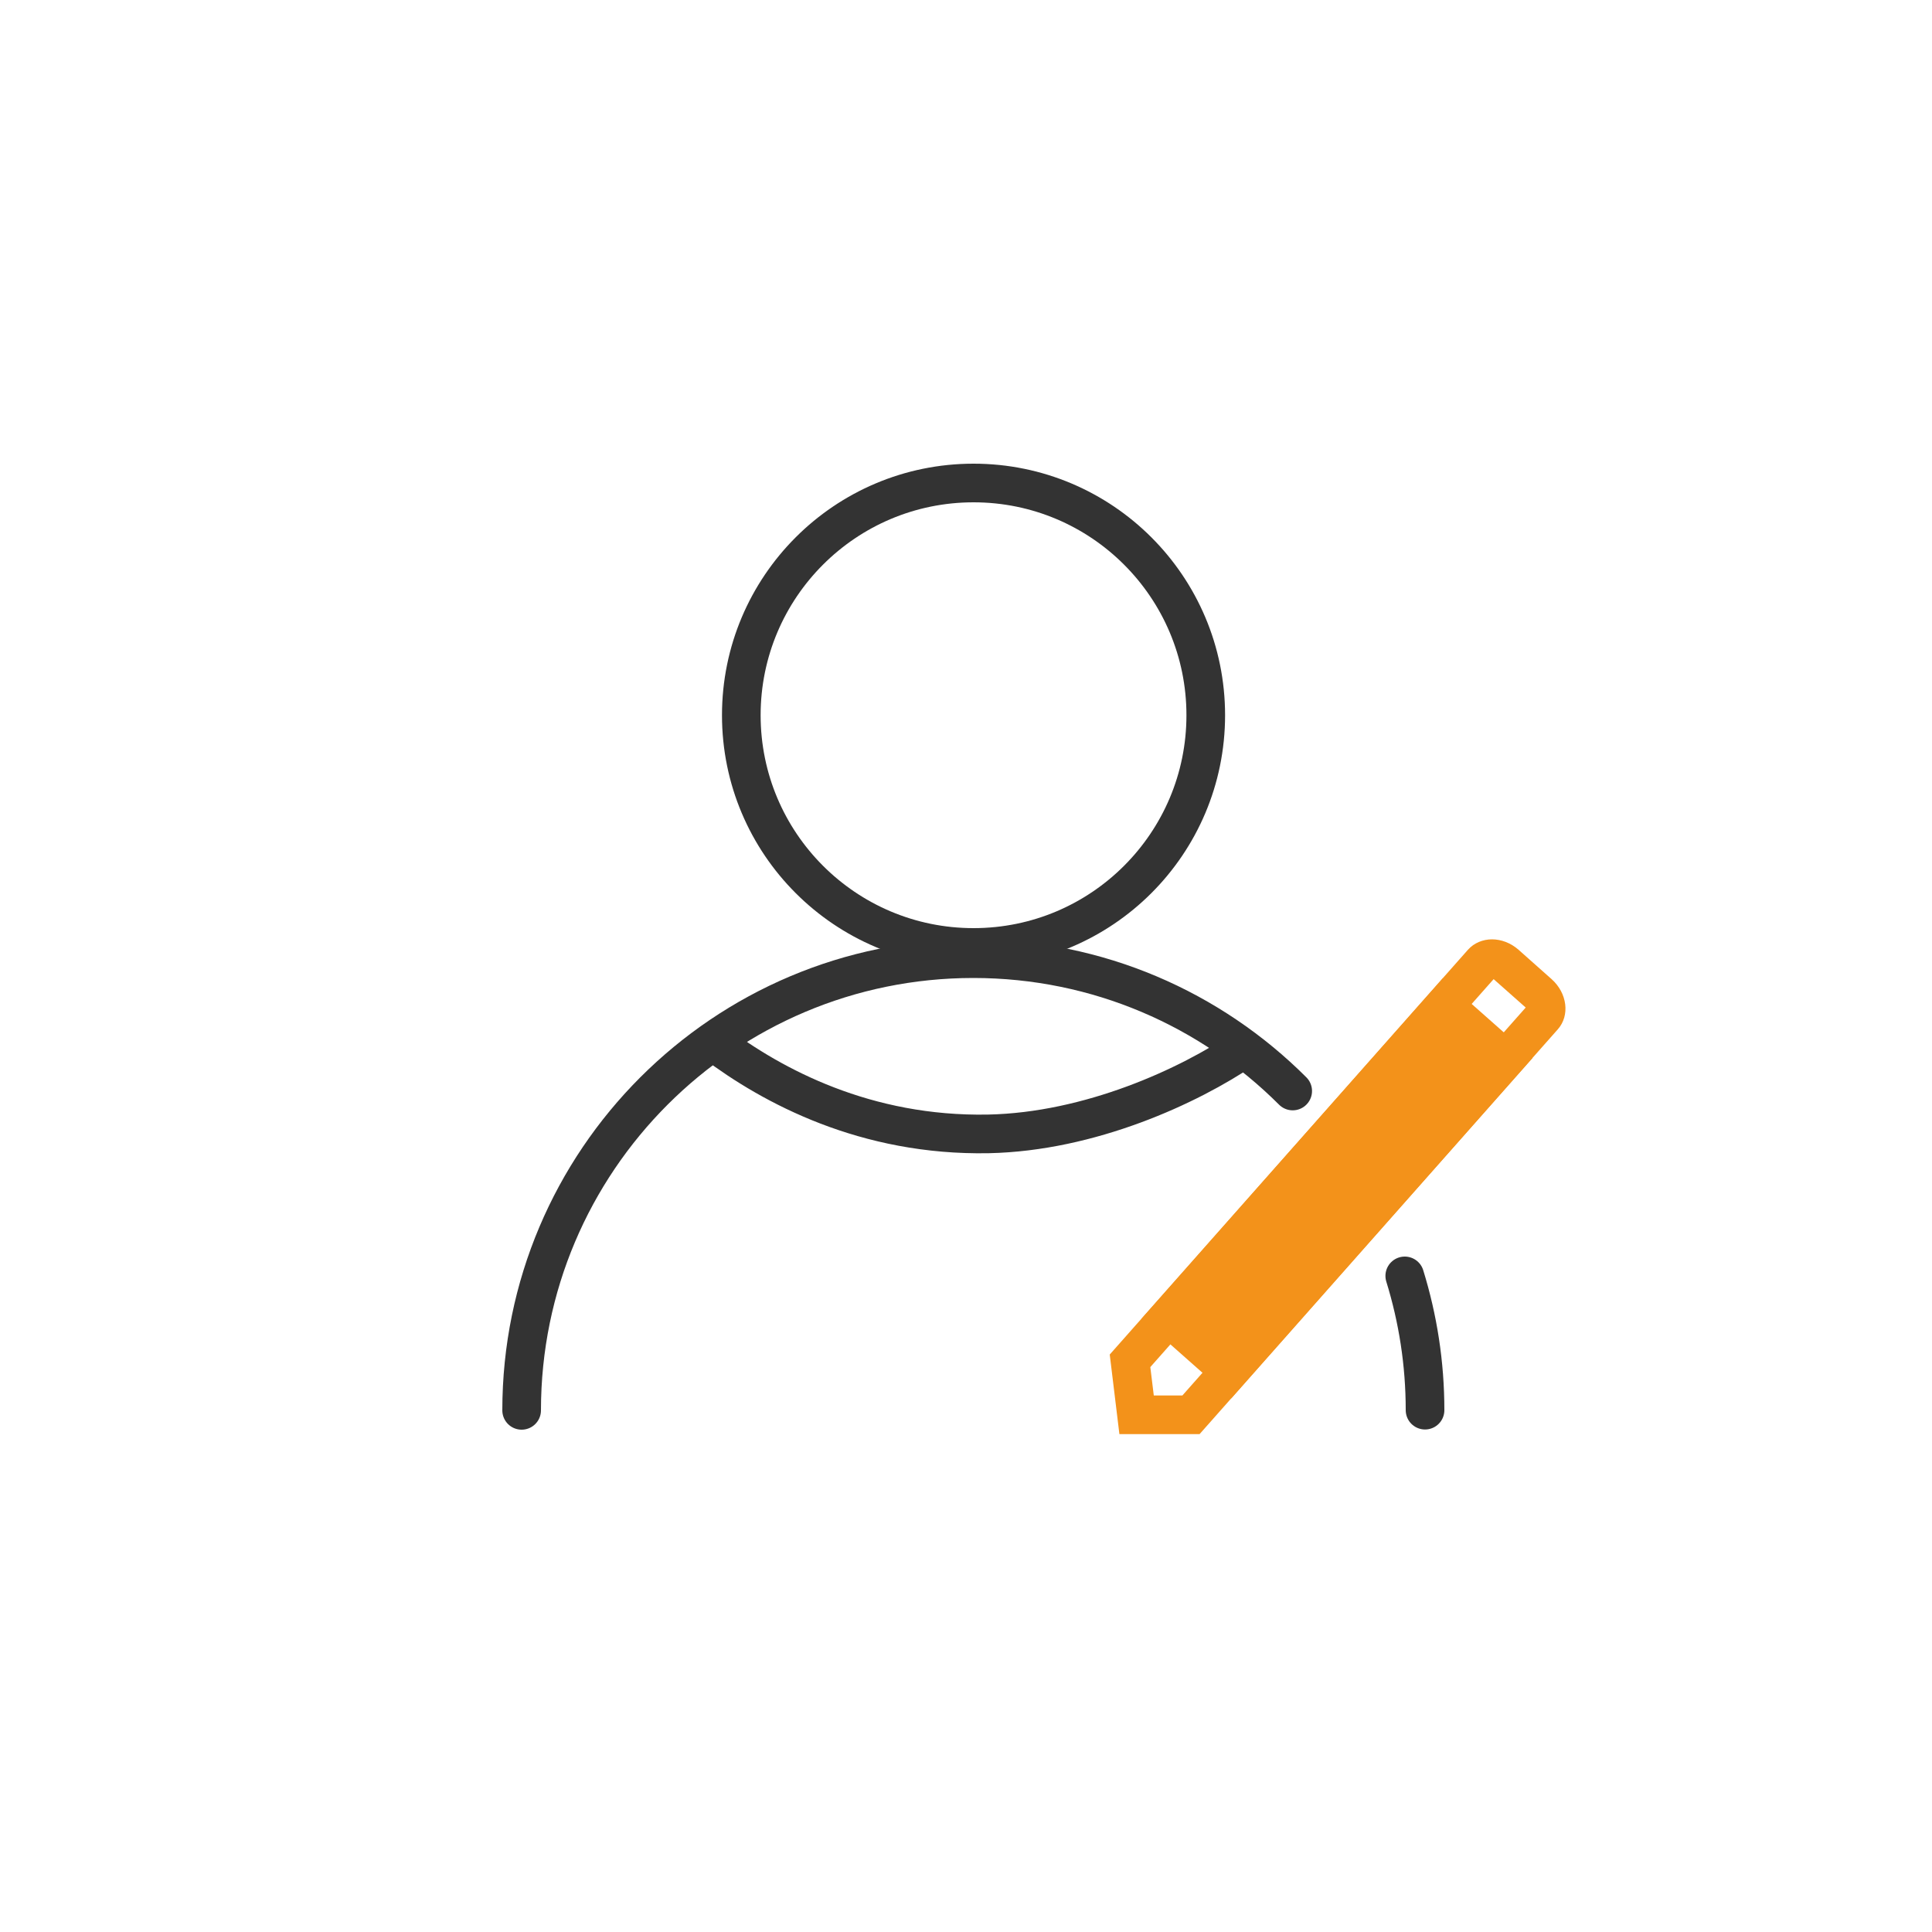<?xml version="1.0" encoding="UTF-8"?>
<svg xmlns="http://www.w3.org/2000/svg" width="100" height="100" viewBox="0 0 100 100" fill="none">
  <path d="M72.71 66.04C73.39 68.24 73.76 70.57 73.76 72.99" stroke="#333333" stroke-width="2" stroke-miterlimit="10" stroke-linecap="round"></path>
  <path d="M27 73C27 60.09 37.47 49.62 50.38 49.62C56.84 49.62 62.68 52.24 66.91 56.47" stroke="#333333" stroke-width="2" stroke-miterlimit="10" stroke-linecap="round"></path>
  <path d="M64.41 54.27C61.54 56.22 56.42 58.58 51.16 58.69C44.82 58.81 39.99 56.23 36.98 53.96" stroke="#333333" stroke-width="2" stroke-miterlimit="10"></path>
  <path d="M50.39 49.04C57.029 49.04 62.41 43.658 62.41 37.02C62.41 30.381 57.029 25 50.39 25C43.752 25 38.37 30.381 38.37 37.02C38.37 43.658 43.752 49.04 50.39 49.04Z" stroke="#333333" stroke-width="2" stroke-miterlimit="10"></path>
  <path d="M77.31 50.68L78.97 52.15L61.2 72.23H59.72L59.54 70.76L77.31 50.68ZM77.23 48.62C76.76 48.62 76.3 48.8 75.98 49.16L57.44 70.11L57.94 74.23H62.09L80.63 53.28C81.27 52.56 81.12 51.4 80.31 50.68L78.6 49.16C78.19 48.8 77.7 48.62 77.22 48.62H77.23Z" fill="#F3921A"></path>
  <path d="M79.328 54.756L74.677 50.64L59.083 68.26L63.733 72.376L79.328 54.756Z" fill="#F3921A"></path>
</svg>

